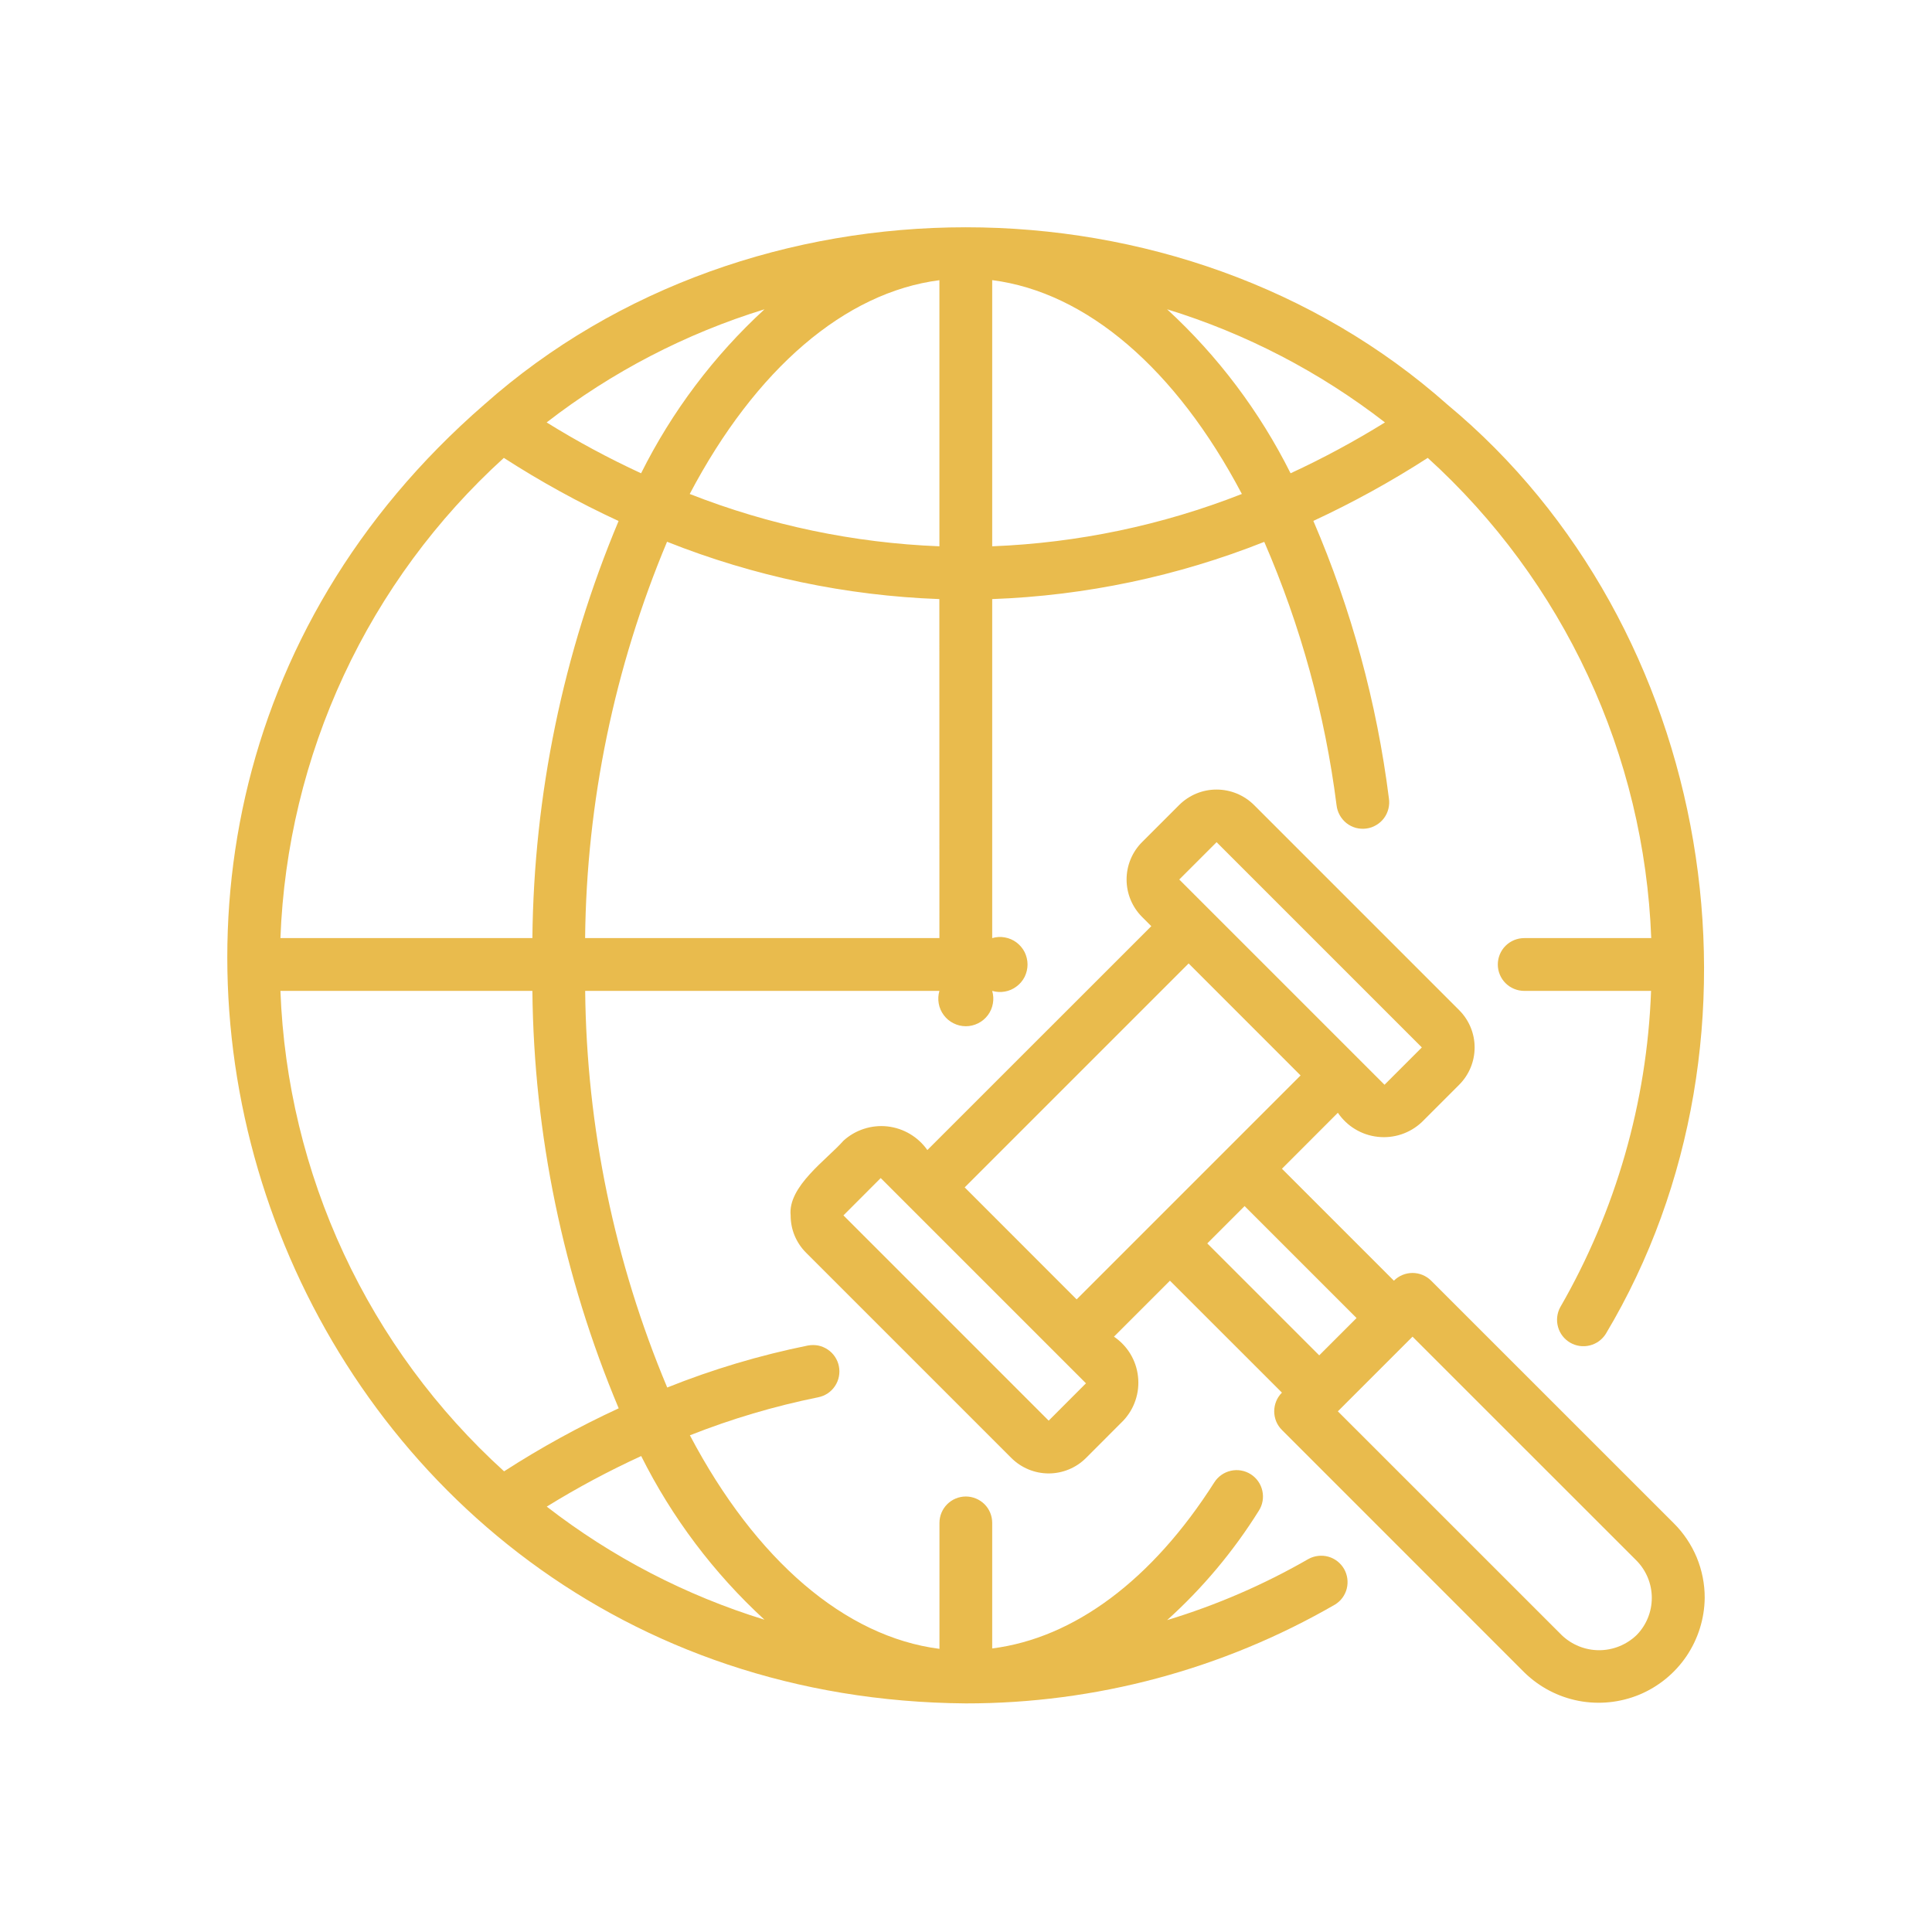 <svg xmlns="http://www.w3.org/2000/svg" width="34" height="34" viewBox="0 0 34 34" fill="none"><mask id="mask0_2412_26140" style="mask-type:alpha" maskUnits="userSpaceOnUse" x="0" y="0" width="34" height="34"><rect width="34" height="34" fill="#D9D9D9"></rect></mask><g mask="url(#mask0_2412_26140)"><path d="M23.029 27.434C22.243 27.887 21.408 28.248 20.54 28.511C21.165 27.948 21.708 27.299 22.154 26.585C22.22 26.482 22.242 26.356 22.215 26.235C22.189 26.115 22.115 26.01 22.011 25.944C21.907 25.878 21.781 25.856 21.661 25.883C21.541 25.91 21.436 25.983 21.37 26.087C20.273 27.811 18.899 28.828 17.461 29.01V26.8C17.461 26.677 17.413 26.559 17.326 26.472C17.238 26.385 17.12 26.336 16.997 26.336C16.874 26.336 16.756 26.385 16.669 26.472C16.582 26.559 16.533 26.677 16.533 26.8V29.017C14.874 28.805 13.302 27.461 12.141 25.259C12.872 24.97 13.627 24.746 14.398 24.59C14.458 24.578 14.515 24.555 14.566 24.521C14.617 24.487 14.66 24.444 14.694 24.393C14.728 24.342 14.752 24.285 14.763 24.226C14.775 24.166 14.775 24.104 14.763 24.044C14.752 23.985 14.728 23.928 14.694 23.877C14.66 23.826 14.617 23.783 14.566 23.749C14.515 23.715 14.458 23.691 14.399 23.679C14.339 23.668 14.277 23.668 14.217 23.679C13.372 23.85 12.543 24.097 11.742 24.418C10.814 22.207 10.323 19.836 10.298 17.438H16.532C16.511 17.51 16.507 17.586 16.52 17.66C16.533 17.735 16.564 17.805 16.609 17.865C16.654 17.925 16.712 17.975 16.78 18.008C16.847 18.042 16.921 18.06 16.997 18.06C17.072 18.06 17.146 18.042 17.214 18.008C17.281 17.975 17.34 17.925 17.385 17.865C17.43 17.805 17.46 17.735 17.473 17.66C17.487 17.586 17.482 17.51 17.461 17.438C17.533 17.459 17.61 17.463 17.684 17.45C17.758 17.437 17.828 17.407 17.888 17.361C17.949 17.317 17.998 17.258 18.032 17.191C18.065 17.123 18.083 17.049 18.083 16.974C18.083 16.898 18.065 16.824 18.032 16.756C17.998 16.689 17.949 16.631 17.888 16.585C17.828 16.54 17.758 16.51 17.684 16.497C17.61 16.483 17.533 16.488 17.461 16.509V10.543C19.103 10.483 20.722 10.142 22.249 9.536C22.89 11.013 23.318 12.572 23.521 14.169C23.528 14.231 23.547 14.291 23.577 14.345C23.607 14.399 23.647 14.447 23.696 14.486C23.744 14.524 23.8 14.552 23.86 14.569C23.92 14.585 23.983 14.589 24.044 14.581C24.106 14.573 24.165 14.553 24.218 14.521C24.272 14.49 24.319 14.448 24.356 14.398C24.393 14.349 24.419 14.292 24.434 14.232C24.449 14.171 24.452 14.109 24.442 14.047C24.23 12.366 23.782 10.723 23.113 9.167C23.808 8.844 24.481 8.474 25.126 8.058C26.311 9.134 27.269 10.436 27.944 11.887C28.62 13.338 28.998 14.91 29.059 16.509H26.824C26.701 16.509 26.582 16.558 26.495 16.645C26.408 16.732 26.359 16.85 26.359 16.974C26.359 17.097 26.408 17.215 26.495 17.302C26.582 17.389 26.701 17.438 26.824 17.438H29.056C28.985 19.396 28.436 21.308 27.457 23.006C27.4 23.112 27.386 23.236 27.419 23.353C27.451 23.469 27.528 23.568 27.633 23.629C27.737 23.689 27.861 23.707 27.979 23.677C28.096 23.648 28.197 23.574 28.261 23.471C31.385 18.243 30.164 11.017 25.473 7.121C20.789 2.96 13.206 2.959 8.521 7.12C-0.572 15.019 4.967 29.886 16.997 29.977C19.278 29.979 21.519 29.379 23.495 28.237C23.598 28.174 23.672 28.073 23.701 27.956C23.73 27.838 23.713 27.714 23.653 27.61C23.592 27.505 23.493 27.428 23.377 27.395C23.26 27.363 23.135 27.377 23.029 27.434ZM24.373 7.434C23.837 7.766 23.283 8.065 22.712 8.329C22.169 7.243 21.433 6.265 20.539 5.443C21.927 5.87 23.225 6.545 24.373 7.434ZM17.461 4.93C19.121 5.142 20.693 6.488 21.855 8.693C20.452 9.244 18.967 9.555 17.461 9.614V4.93ZM16.532 16.509H10.297C10.322 14.113 10.812 11.744 11.739 9.534C13.267 10.142 14.888 10.483 16.531 10.543L16.532 16.509ZM16.532 4.931V9.614C15.026 9.555 13.541 9.244 12.138 8.693C13.298 6.491 14.869 5.145 16.532 4.931ZM13.454 5.443C12.56 6.264 11.824 7.243 11.282 8.329C10.71 8.065 10.155 7.766 9.62 7.434C10.768 6.545 12.067 5.87 13.454 5.443ZM8.867 8.058C9.513 8.475 10.188 8.846 10.886 9.169C9.91 11.495 9.395 13.988 9.369 16.509H4.935C4.995 14.91 5.374 13.338 6.049 11.887C6.724 10.436 7.682 9.134 8.867 8.058ZM4.935 17.438H9.369C9.395 19.962 9.911 22.457 10.888 24.784C10.191 25.106 9.517 25.476 8.871 25.893C7.685 24.817 6.726 23.514 6.05 22.062C5.374 20.61 4.995 19.038 4.935 17.438ZM9.622 26.514C10.157 26.183 10.713 25.886 11.284 25.624C11.826 26.708 12.561 27.684 13.453 28.504C12.067 28.077 10.769 27.403 9.622 26.514Z" fill="#E9BB4D"></path><path d="M29.456 26.807L25.186 22.538C25.099 22.451 24.981 22.402 24.858 22.402C24.735 22.402 24.617 22.451 24.53 22.538L22.56 20.568L23.544 19.583C23.624 19.7 23.727 19.799 23.849 19.872C23.97 19.945 24.105 19.991 24.246 20.006C24.386 20.022 24.528 20.007 24.663 19.962C24.797 19.917 24.919 19.844 25.022 19.747L25.679 19.09C25.853 18.916 25.951 18.68 25.951 18.433C25.951 18.187 25.853 17.951 25.679 17.777L22.067 14.165C21.892 13.992 21.656 13.895 21.41 13.895C21.164 13.894 20.928 13.992 20.753 14.165L20.097 14.821C19.923 14.996 19.826 15.232 19.826 15.478C19.826 15.724 19.923 15.96 20.097 16.135L20.261 16.299L16.32 20.239C16.239 20.124 16.135 20.028 16.014 19.956C15.893 19.884 15.758 19.839 15.618 19.823C15.479 19.808 15.337 19.822 15.203 19.866C15.07 19.909 14.947 19.98 14.843 20.075C14.555 20.404 13.861 20.878 13.914 21.39C13.914 21.511 13.937 21.632 13.984 21.745C14.031 21.857 14.099 21.96 14.186 22.046L17.798 25.658C17.972 25.832 18.209 25.93 18.455 25.93C18.701 25.93 18.938 25.832 19.112 25.658L19.768 25.001C19.865 24.898 19.939 24.775 19.983 24.641C20.028 24.507 20.043 24.365 20.027 24.224C20.012 24.084 19.966 23.948 19.893 23.827C19.82 23.706 19.721 23.603 19.604 23.523L20.589 22.538L22.56 24.508C22.517 24.551 22.482 24.602 22.459 24.659C22.436 24.715 22.424 24.776 22.424 24.837C22.424 24.898 22.436 24.958 22.459 25.015C22.482 25.071 22.517 25.122 22.56 25.165L26.828 29.434C27.09 29.689 27.421 29.863 27.78 29.932C28.139 30.001 28.51 29.963 28.848 29.824C29.185 29.684 29.475 29.448 29.68 29.145C29.884 28.842 29.996 28.486 30 28.12C30.001 27.877 29.953 27.635 29.86 27.409C29.766 27.184 29.629 26.979 29.456 26.807ZM21.41 14.821L25.022 18.433L24.365 19.09L20.753 15.478L21.41 14.821ZM18.455 25.001L14.843 21.389L15.499 20.732L19.111 24.344L18.455 25.001ZM18.947 22.867L16.977 20.896L20.918 16.955L22.888 18.926L18.947 22.867ZM21.246 21.882L21.903 21.225L23.873 23.195L23.216 23.852L21.246 21.882ZM28.799 28.777C28.622 28.946 28.386 29.041 28.142 29.041C27.897 29.041 27.662 28.946 27.485 28.777L23.544 24.837L24.858 23.523L28.799 27.463C28.972 27.638 29.069 27.874 29.069 28.12C29.069 28.366 28.972 28.603 28.799 28.777Z" fill="#E9BB4D"></path></g></svg>